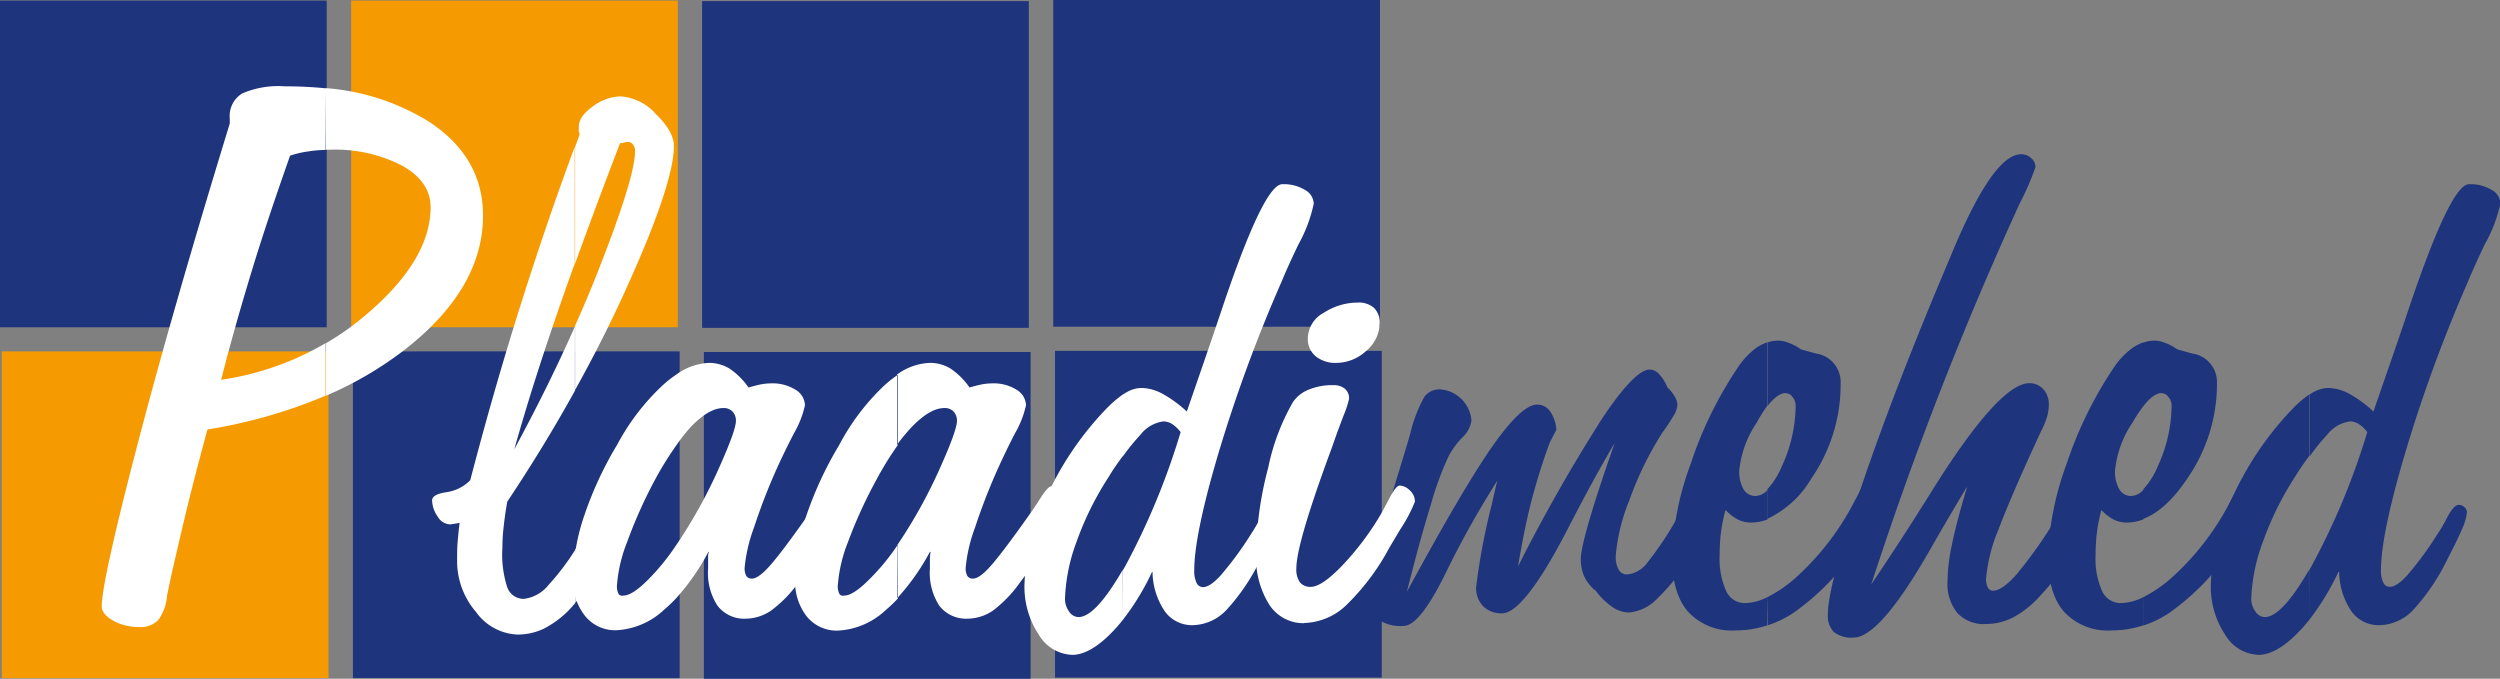 <svg id="Layer_1" data-name="Layer 1" xmlns="http://www.w3.org/2000/svg" xmlns:xlink="http://www.w3.org/1999/xlink" width="266.13" height="72.25" viewBox="0 0 266.13 72.25"><rect x="0" y="0" width="266.13" height="72.25" fill="#808080" stroke="none"/><defs><style>.cls-1{fill:none;}.cls-2,.cls-5{fill:#1e347d;}.cls-3{fill:#f59a00;}.cls-4{clip-path:url(#clip-path);}.cls-5,.cls-6{fill-rule:evenodd;}.cls-6{fill:#fff;}</style><clipPath id="clip-path" transform="translate(0 0)"><rect class="cls-1" width="266.13" height="72.25"/></clipPath></defs><title>Vector Smart Object</title><rect class="cls-2" y="0.06" width="34.78" height="34.78"/><rect class="cls-3" x="37.38" y="0.06" width="34.78" height="34.78"/><rect class="cls-2" x="74.74" y="0.12" width="34.78" height="34.78"/><rect class="cls-2" x="112.12" width="34.78" height="34.78"/><rect class="cls-3" x="0.19" y="37.41" width="34.78" height="34.78"/><rect class="cls-2" x="37.57" y="37.41" width="34.78" height="34.78"/><rect class="cls-2" x="74.93" y="37.47" width="34.78" height="34.78"/><rect class="cls-2" x="112.31" y="37.35" width="34.78" height="34.78"/><g class="cls-4"><path class="cls-5" d="M248.93,60.88A27.11,27.11,0,0,1,245.81,66V60.72l.28-.5A75.44,75.44,0,0,0,252,46a3.62,3.62,0,0,0-.91-.87,1.76,1.76,0,0,0-.93-.27,3.73,3.73,0,0,0-2.42,1.41,22.17,22.17,0,0,0-1.89,2.33V42l.31-.19a3.33,3.33,0,0,1,1.72-.51,4.89,4.89,0,0,1,2.22.63,12.86,12.86,0,0,1,2.56,1.88c1-2.92,2.33-6.68,3.88-11.31q4.37-12.9,6.29-12.89a4.32,4.32,0,0,1,2.4.6,1.71,1.71,0,0,1,.94,1.47A15.34,15.34,0,0,1,264.51,26c-.76,1.6-1.36,2.93-1.8,4A158.56,158.56,0,0,0,256,48.34c-1.7,5.75-2.54,9.87-2.54,12.33a2.8,2.8,0,0,0,.24,1.33.75.75,0,0,0,.69.47c.5,0,1.11-.41,1.86-1.22a36.17,36.17,0,0,0,3.24-4.42,14.58,14.58,0,0,0,1-1.72c.48-.91.89-1.36,1.24-1.36a.8.8,0,0,1,.61.24.71.71,0,0,1,.27.55,5.72,5.72,0,0,1-.52,1.78c-.36.84-.88,1.9-1.55,3.19a22.4,22.4,0,0,1-3.65,5.42,5.08,5.08,0,0,1-3.57,1.62,3.55,3.55,0,0,1-3-1.47,7.63,7.63,0,0,1-1.31-4.2M245.81,66a16.29,16.29,0,0,1-1.14,1.3c-1.56,1.61-3,2.41-4.22,2.41a4.31,4.31,0,0,1-3.6-2.18,9.2,9.2,0,0,1-1.5-5.39,22.89,22.89,0,0,1,2.41-9.43,33.84,33.84,0,0,1,6.38-9.29A11.92,11.92,0,0,1,245.81,42v6.55c-.46.64-1,1.37-1.49,2.19a33.14,33.14,0,0,0-3.42,6.91,19.21,19.21,0,0,0-1.25,6.06,2.25,2.25,0,0,0,.44,1.38,1.24,1.24,0,0,0,1,.6c1.2,0,2.76-1.66,4.7-5Z" transform="translate(0 0)"/><path class="cls-5" d="M228.16,63.57a14.47,14.47,0,0,0,3.43-2.45,28.46,28.46,0,0,0,5.87-7.81c.15-.25.35-.66.62-1.18.58-1.19,1-1.79,1.36-1.79a1.27,1.27,0,0,1,.94.51,1.82,1.82,0,0,1,.43,1.2A7.53,7.53,0,0,1,239.76,55a32,32,0,0,1-2.82,4.3,26,26,0,0,1-6.1,6,11.38,11.38,0,0,1-2.68,1.29Zm0-27.11v6.78c.73-.93,1.37-1.39,1.92-1.39a.94.94,0,0,1,.76.42,1.39,1.39,0,0,1,.33.94,15.63,15.63,0,0,1-1.42,6.32,8.73,8.73,0,0,1-1.59,2.56v3.14c1.6-.61,3.15-2,4.68-4.29A17.65,17.65,0,0,0,236,40.79a3.07,3.07,0,0,0-2.64-3.16l-1.58-.44a5.71,5.71,0,0,0-1.32-.7,3.05,3.05,0,0,0-1.14-.23,3.44,3.44,0,0,0-1.12.2M223.7,54.29a18.54,18.54,0,0,0-.47,2.31,19.6,19.6,0,0,0-.15,2.49,8.4,8.4,0,0,0,.68,3.8,2.17,2.17,0,0,0,2,1.31,5.47,5.47,0,0,0,2.39-.63v3a10.57,10.57,0,0,1-3.37.54,6.32,6.32,0,0,1-5.07-2c-1.13-1.3-1.7-3.27-1.7-5.88A31.71,31.71,0,0,1,220,49.37a42.19,42.19,0,0,1,5-10.21A8.11,8.11,0,0,1,227.06,37a4.91,4.91,0,0,1,1.1-.55v6.78A18,18,0,0,0,227,45a11,11,0,0,0-1.85,5.08,3.72,3.72,0,0,0,.45,2,1.46,1.46,0,0,0,1.27.72,1.83,1.83,0,0,0,1.29-.65v3.14a5,5,0,0,1-1.77.34,3.16,3.16,0,0,1-1.4-.33,5.16,5.16,0,0,1-1.29-1" transform="translate(0 0)"/><path class="cls-5" d="M209.36,51.87c-1,1.67-2.34,3.91-3.92,6.68q-5.33,9.33-8.13,9.32a3,3,0,0,1-2.1-.6,2.49,2.49,0,0,1-.63-1.9q0-2.82,3.27-12.67t8.74-22.91l1-2.37q4.51-11,7.56-11a1.56,1.56,0,0,1,1.08.42,1.25,1.25,0,0,1,.45.95A29.18,29.18,0,0,1,215,21.66,377.45,377.45,0,0,0,199.2,62.21c1.76-2.61,4-6,6.64-10.25,4.68-7.44,8.09-11.17,10.19-11.17a1.94,1.94,0,0,1,1.47.63,2.3,2.3,0,0,1,.6,1.61,4.76,4.76,0,0,1-.18,1.31,8.94,8.94,0,0,1-.66,1.6c-2.1,4.52-3.6,8-4.5,10.38a17.58,17.58,0,0,0-1.34,5.28,1.89,1.89,0,0,0,.19.94.62.62,0,0,0,.56.34c.64,0,1.47-.59,2.51-1.75a49,49,0,0,0,4.12-5.82l.36-.59c.68-1.08,1.19-1.62,1.54-1.62s.54.26,1,.75a2.1,2.1,0,0,1,.66,1.23,9.65,9.65,0,0,1-1.54,3.47,27,27,0,0,1-3.7,4.94,10.54,10.54,0,0,1-2.83,2.24,6.47,6.47,0,0,1-2.92.7,3.85,3.85,0,0,1-3-1.17,4.89,4.89,0,0,1-1.05-3.41,19,19,0,0,1,.47-3.88c.3-1.52.84-3.55,1.6-6.1" transform="translate(0 0)"/><path class="cls-5" d="M188.14,63.57a14.47,14.47,0,0,0,3.43-2.45,28.46,28.46,0,0,0,5.87-7.81c.15-.25.35-.66.62-1.18.58-1.19,1-1.79,1.37-1.79a1.25,1.25,0,0,1,.93.51,1.82,1.82,0,0,1,.43,1.2,7.53,7.53,0,0,1-1,2.92,32,32,0,0,1-2.82,4.3,25.82,25.82,0,0,1-6.1,6,11.38,11.38,0,0,1-2.68,1.29Zm0-27.11v6.78c.73-.93,1.37-1.39,1.92-1.39a.94.94,0,0,1,.76.42,1.39,1.39,0,0,1,.33.94,15.63,15.63,0,0,1-1.42,6.32,8.73,8.73,0,0,1-1.59,2.56v3.14a10.72,10.72,0,0,0,4.68-4.29,17.65,17.65,0,0,0,3.12-10.15,3.07,3.07,0,0,0-2.64-3.16l-1.58-.44a5.71,5.71,0,0,0-1.32-.7,3.05,3.05,0,0,0-1.14-.23,3.44,3.44,0,0,0-1.12.2m-4.46,17.83a18.54,18.54,0,0,0-.47,2.31,19.6,19.6,0,0,0-.15,2.49,8.4,8.4,0,0,0,.68,3.8,2.17,2.17,0,0,0,2,1.31,5.47,5.47,0,0,0,2.39-.63v3a10.57,10.57,0,0,1-3.37.54,6.32,6.32,0,0,1-5.07-2c-1.13-1.3-1.7-3.27-1.7-5.88a31.47,31.47,0,0,1,2-9.89,41.81,41.81,0,0,1,5-10.21A8.11,8.11,0,0,1,187,37a4.91,4.91,0,0,1,1.1-.55v6.78A16.87,16.87,0,0,0,187,45a11,11,0,0,0-1.85,5.08,3.72,3.72,0,0,0,.45,2,1.46,1.46,0,0,0,1.27.72,1.83,1.83,0,0,0,1.29-.65v3.14a5,5,0,0,1-1.77.34,3.19,3.19,0,0,1-1.4-.33,5.16,5.16,0,0,1-1.29-1" transform="translate(0 0)"/><path class="cls-5" d="M169.73,62.79a4.67,4.67,0,0,1-1.11-1.48,4.48,4.48,0,0,1-.34-1.78c0-1.32,1.11-5.2,3.34-11.61l.26-.75c-1.46,2.47-3.21,5.66-5.22,9.58q-4.47,8.53-6.77,8.54a2.72,2.72,0,0,1-2-.75,2.77,2.77,0,0,1-.75-2.07,68.72,68.72,0,0,1,1.66-8.75c.24-1.08.44-1.92.59-2.54a99,99,0,0,0-5.58,10c-1.81,3.64-3.26,5.45-4.4,5.45a4.18,4.18,0,0,1-3-.91,4.06,4.06,0,0,1-.94-3c0-.84.73-3.62,2.17-8.3,1-3.38,1.87-6.12,2.49-8.27a15,15,0,0,1,1.51-3.93,2,2,0,0,1,1.66-.77,3.6,3.6,0,0,1,3.34,3.35,3.13,3.13,0,0,1-1,1.8,8.78,8.78,0,0,0-1.42,1.94,33.12,33.12,0,0,0-1.9,5.17c-.85,2.74-1.69,5.83-2.55,9.28q6.06-11.16,9.14-15.54c2.06-2.92,3.62-4.38,4.72-4.38a1.64,1.64,0,0,1,1.35.68,3.87,3.87,0,0,1,.7,2l-.69,1.32A65.21,65.21,0,0,0,163,53.42c-.56,2.19-1,4.49-1.41,6.89a180,180,0,0,1,9-15.82c2.3-3.44,4-5.15,5-5.15a1.35,1.35,0,0,1,1,.46,4.3,4.3,0,0,1,.9,1.43,4.34,4.34,0,0,1,.8,1,1.74,1.74,0,0,1,.27.85,2.38,2.38,0,0,1-.3,1A21.14,21.14,0,0,1,177,46a35.41,35.41,0,0,0-3.54,7.22A20.17,20.17,0,0,0,172,59.17a2.8,2.8,0,0,0,.31,1.47,1,1,0,0,0,.92.51,3.06,3.06,0,0,0,2.13-1.25,36.73,36.73,0,0,0,3.45-5.25,30.72,30.72,0,0,0,1.48-2.78c.48-1,.79-1.53.9-1.53a2.09,2.09,0,0,1,1.3.77,2.12,2.12,0,0,1,.77,1.39,7.65,7.65,0,0,1-.9,2.53A40.48,40.48,0,0,1,180,59.18a21.77,21.77,0,0,1-3.59,4.55,4.76,4.76,0,0,1-3,1.47,3.14,3.14,0,0,1-1.79-.6,7.54,7.54,0,0,1-1.82-1.81" transform="translate(0 0)"/><path class="cls-6" d="M138.83,66.34a4.33,4.33,0,0,1-3.73-2,9.38,9.38,0,0,1-1.38-5.4A37.46,37.46,0,0,1,135,49.8a23.47,23.47,0,0,1,2.64-7,3.6,3.6,0,0,1,1.67-1.32A6.55,6.55,0,0,1,141.9,41a1.9,1.9,0,0,1,1.25.37,1.31,1.31,0,0,1,.46,1.09,11.14,11.14,0,0,1-.61,1.84c-.27.71-.48,1.29-.66,1.76l-.57,1.62Q138,57.86,138,60.49a2.4,2.4,0,0,0,.38,1.5,1.41,1.41,0,0,0,1.17.48c.75,0,1.86-.74,3.28-2.21a29.83,29.83,0,0,0,4.28-5.72l.74-1.39c.51-1,.88-1.46,1.15-1.46a1.59,1.59,0,0,1,1.07.51,1.56,1.56,0,0,1,.55,1.2,15.6,15.6,0,0,1-1.54,2.92l-1.19,2a24.68,24.68,0,0,1-4.65,6.17,6.73,6.73,0,0,1-4.44,1.83" transform="translate(0 0)"/><path class="cls-6" d="M142.25,38.63a3.32,3.32,0,0,1-2.19-.7,2.39,2.39,0,0,1-.84-1.94,3.15,3.15,0,0,1,1.71-2.7,6.64,6.64,0,0,1,3.57-1.08,2.46,2.46,0,0,1,1.77.57,2.17,2.17,0,0,1,.6,1.66,3.89,3.89,0,0,1-1.42,2.9,4.71,4.71,0,0,1-3.2,1.29" transform="translate(0 0)"/><path class="cls-6" d="M122.64,60.88A26.6,26.6,0,0,1,119.52,66V60.72l.29-.5A76.11,76.11,0,0,0,125.68,46a3.63,3.63,0,0,0-.92-.87,1.76,1.76,0,0,0-.93-.27,3.73,3.73,0,0,0-2.42,1.41,23.52,23.52,0,0,0-1.89,2.33V42l.32-.19a3.27,3.27,0,0,1,1.71-.51,4.89,4.89,0,0,1,2.22.63,12.9,12.9,0,0,1,2.57,1.88c1-2.92,2.32-6.68,3.87-11.31q4.36-12.9,6.29-12.89a4.32,4.32,0,0,1,2.4.6,1.73,1.73,0,0,1,.95,1.47A15.34,15.34,0,0,1,138.23,26c-.77,1.6-1.37,2.93-1.81,4a158.56,158.56,0,0,0-6.75,18.37c-1.7,5.75-2.54,9.87-2.54,12.33a2.92,2.92,0,0,0,.24,1.33.75.75,0,0,0,.69.47c.5,0,1.11-.41,1.86-1.22a36,36,0,0,0,3.25-4.42,18.17,18.17,0,0,0,1-1.72c.48-.91.88-1.36,1.23-1.36A.8.8,0,0,1,136,54a.71.71,0,0,1,.27.55,5.72,5.72,0,0,1-.52,1.78c-.36.84-.87,1.9-1.55,3.19a22.11,22.11,0,0,1-3.65,5.42A5.08,5.08,0,0,1,127,66.55a3.56,3.56,0,0,1-3-1.47,7.63,7.63,0,0,1-1.31-4.2M119.52,66a16.29,16.29,0,0,1-1.14,1.3c-1.56,1.61-3,2.41-4.22,2.41a4.31,4.31,0,0,1-3.6-2.18,9.2,9.2,0,0,1-1.5-5.39,22.76,22.76,0,0,1,2.42-9.43,33.63,33.63,0,0,1,6.38-9.29A11.9,11.9,0,0,1,119.52,42v6.55c-.46.64-1,1.37-1.48,2.19a32.7,32.7,0,0,0-3.43,6.91,19.16,19.16,0,0,0-1.24,6.06,2.31,2.31,0,0,0,.43,1.38,1.24,1.24,0,0,0,1,.6c1.21,0,2.76-1.66,4.7-5Z" transform="translate(0 0)"/><path class="cls-6" d="M99,58.73a24.24,24.24,0,0,1-3.47,4.93V58l.14-.2a53.49,53.49,0,0,0,4.38-7.94c1.22-2.72,1.82-4.4,1.82-5.05a1.4,1.4,0,0,0-.36-1,1.27,1.27,0,0,0-1-.37c-1,0-2.15.67-3.44,2a18.89,18.89,0,0,0-1.58,1.91V39.87A6.31,6.31,0,0,1,99,38.63a4.19,4.19,0,0,1,2.21.62,7.75,7.75,0,0,1,2,2c.6-.17,1.06-.29,1.41-.35a6.12,6.12,0,0,1,1-.09,4.63,4.63,0,0,1,2.6.68,2,2,0,0,1,1,1.65,10.35,10.35,0,0,1-1.18,3c-.68,1.32-1.2,2.42-1.59,3.26a64.4,64.4,0,0,0-2.65,6.74,16.72,16.72,0,0,0-1,4.26,1.7,1.7,0,0,0,.18.92.68.68,0,0,0,.62.27c.43,0,1.07-.45,1.86-1.34s2.18-2.71,4.11-5.45c.36-.49.77-1.11,1.23-1.84s.88-1.19,1.1-1.19.65.24,1,.71a2.35,2.35,0,0,1,.48,1.27,9.31,9.31,0,0,1-1.41,3.14A44.67,44.67,0,0,1,108.58,62,13.3,13.3,0,0,1,105.7,65a4.9,4.9,0,0,1-2.71.86,3.6,3.6,0,0,1-3-1.38,6.44,6.44,0,0,1-1-3.94c0-.48,0-.84,0-1.11a5.36,5.36,0,0,1,.07-.66m-3.47,4.93a15.5,15.5,0,0,1-1.32,1.26,8,8,0,0,1-5.1,2.17,4.1,4.1,0,0,1-3.29-1.51,6,6,0,0,1-1.24-3.89,22.11,22.11,0,0,1,1.18-6.79,38.94,38.94,0,0,1,3.51-7.56A24.38,24.38,0,0,1,94.17,41a12.67,12.67,0,0,1,1.39-1.09V47.4a33.65,33.65,0,0,0-2.29,3.72,50.23,50.23,0,0,0-3,6.58,15.59,15.59,0,0,0-1.09,4.7,1.81,1.81,0,0,0,.19.85.5.5,0,0,0,.51.15c.59,0,1.42-.51,2.48-1.55A23.26,23.26,0,0,0,95.56,58Z" transform="translate(0 0)"/><path class="cls-6" d="M75.42,58.73A24.24,24.24,0,0,1,72,63.66V58l.14-.2a53.49,53.49,0,0,0,4.38-7.94c1.22-2.72,1.82-4.4,1.82-5.05a1.4,1.4,0,0,0-.36-1,1.27,1.27,0,0,0-1-.37c-1,0-2.15.67-3.44,2A18.89,18.89,0,0,0,72,47.4V39.87a6.31,6.31,0,0,1,3.47-1.24,4.22,4.22,0,0,1,2.21.62,7.75,7.75,0,0,1,2,2c.6-.17,1.06-.29,1.41-.35a6.12,6.12,0,0,1,1-.09,4.63,4.63,0,0,1,2.6.68,2,2,0,0,1,1,1.65,10.35,10.35,0,0,1-1.18,3c-.68,1.32-1.21,2.42-1.6,3.26a64.16,64.16,0,0,0-2.64,6.74,16.72,16.72,0,0,0-1,4.26,1.7,1.7,0,0,0,.18.92.68.68,0,0,0,.62.27c.43,0,1.06-.45,1.86-1.34s2.18-2.71,4.11-5.45c.36-.49.77-1.11,1.23-1.84s.87-1.19,1.1-1.19.64.24,1,.71a2.27,2.27,0,0,1,.48,1.27,9.09,9.09,0,0,1-1.41,3.14A43.26,43.26,0,0,1,85,62,13.09,13.09,0,0,1,82.08,65a4.87,4.87,0,0,1-2.7.86,3.58,3.58,0,0,1-3-1.38,6.37,6.37,0,0,1-1-3.94c0-.48,0-.84,0-1.11s0-.48.08-.66M72,63.66a15.5,15.5,0,0,1-1.32,1.26,8,8,0,0,1-5.1,2.17,4.1,4.1,0,0,1-3.29-1.51A6,6,0,0,1,61,61.69a21.85,21.85,0,0,1,1.19-6.79,38.35,38.35,0,0,1,3.51-7.56A24.17,24.17,0,0,1,70.56,41,11.79,11.79,0,0,1,72,39.87V47.4a35.2,35.2,0,0,0-2.3,3.72,50.09,50.09,0,0,0-2.94,6.58,15.59,15.59,0,0,0-1.09,4.7,1.81,1.81,0,0,0,.19.85.5.5,0,0,0,.51.15c.59,0,1.41-.51,2.48-1.55A23.78,23.78,0,0,0,72,58Z" transform="translate(0 0)"/><path class="cls-6" d="M61.22,15.63l.48-1.28c0-.12-.06-.23-.08-.35s0-.3,0-.53c0-.73.51-1.45,1.51-2.16a5.18,5.18,0,0,1,2.93-1.05,5.52,5.52,0,0,1,3.76,1.88c1.27,1.24,1.92,2.37,1.92,3.41,0,2.59-1.65,7.61-5,15q-2.43,5.42-5.54,11V34.71Q62.75,31.26,64,28c2.4-6.17,3.6-10.12,3.6-11.89a1.06,1.06,0,0,0-.22-.73.7.7,0,0,0-.57-.27,2.64,2.64,0,0,0-.59.13l-.21,0Q63.41,22,61.22,28.07Zm0,42.89c.24-.36.48-.75.73-1.15.56-.89,1.17-1.94,1.84-3.19s1.11-1.87,1.33-1.87a2.23,2.23,0,0,1,1.22.63c.51.43.76.79.76,1.08a.69.69,0,0,1-.06.27,4,4,0,0,1-.21.43c-1.69,3.35-3,5.68-3.81,7a25.71,25.71,0,0,1-1.8,2.47ZM48.91,55.66a5.33,5.33,0,0,1-.57.1,4,4,0,0,1-.41.06A1.58,1.58,0,0,1,46.6,55,3.08,3.08,0,0,1,46,53.27c0-.44.51-.72,1.5-.87a4.48,4.48,0,0,0,2.56-1.28q2.53-9.72,5.44-18.91c1.8-5.67,3.68-11.2,5.68-16.58V28.07q-.88,2.43-1.68,4.75-2.82,8.13-4.75,15Q58.44,41,61.22,34.71v6.85Q58,47.4,54,53.4c-.18,1-.3,1.91-.39,2.72a20,20,0,0,0-.13,2.22A11.24,11.24,0,0,0,54,62.52a1.84,1.84,0,0,0,1.77,1.23,4,4,0,0,0,2.65-1.51,26.19,26.19,0,0,0,2.82-3.72v5.67c-.23.27-.44.51-.66.74a10.36,10.36,0,0,1-2.7,2,6.51,6.51,0,0,1-2.8.62,5.72,5.72,0,0,1-4.42-2.42,8.27,8.27,0,0,1-2-5.42c0-.73,0-1.42.06-2.08s.12-1.31.21-2" transform="translate(0 0)"/><path class="cls-6" d="M34.66,9.38a24.32,24.32,0,0,1,11,3.57q5.76,3.78,5.76,10,0,7.71-8.2,14.17a38,38,0,0,1-8.51,5V36.53a29.16,29.16,0,0,0,4.46-3.2c4.45-3.82,6.67-7.59,6.67-11.28,0-1.79-1-3.26-3-4.4a15.53,15.53,0,0,0-7.75-1.71h-.39ZM22.08,45.72c-1,3.72-1.86,7-2.56,10s-1.31,5.49-1.74,7.72A5,5,0,0,1,16.85,66a2.61,2.61,0,0,1-2.06.75,5.55,5.55,0,0,1-2.73-.67c-.83-.47-1.23-1-1.23-1.52,0-1.77,1.27-7.52,3.82-17.29s5.83-21.14,9.81-34.12v-.54a2.8,2.8,0,0,1,1.32-2.66,9.65,9.65,0,0,1,4.53-.76,43,43,0,0,1,4.35.21v6.56a12.69,12.69,0,0,0-1.78.15,10.69,10.69,0,0,0-2,.46C29.4,20.77,28,24.9,26.78,28.91s-2.31,7.86-3.24,11.52a30.76,30.76,0,0,0,11.12-3.9v5.59a53.93,53.93,0,0,1-12.58,3.6" transform="translate(0 0)"/></g></svg>